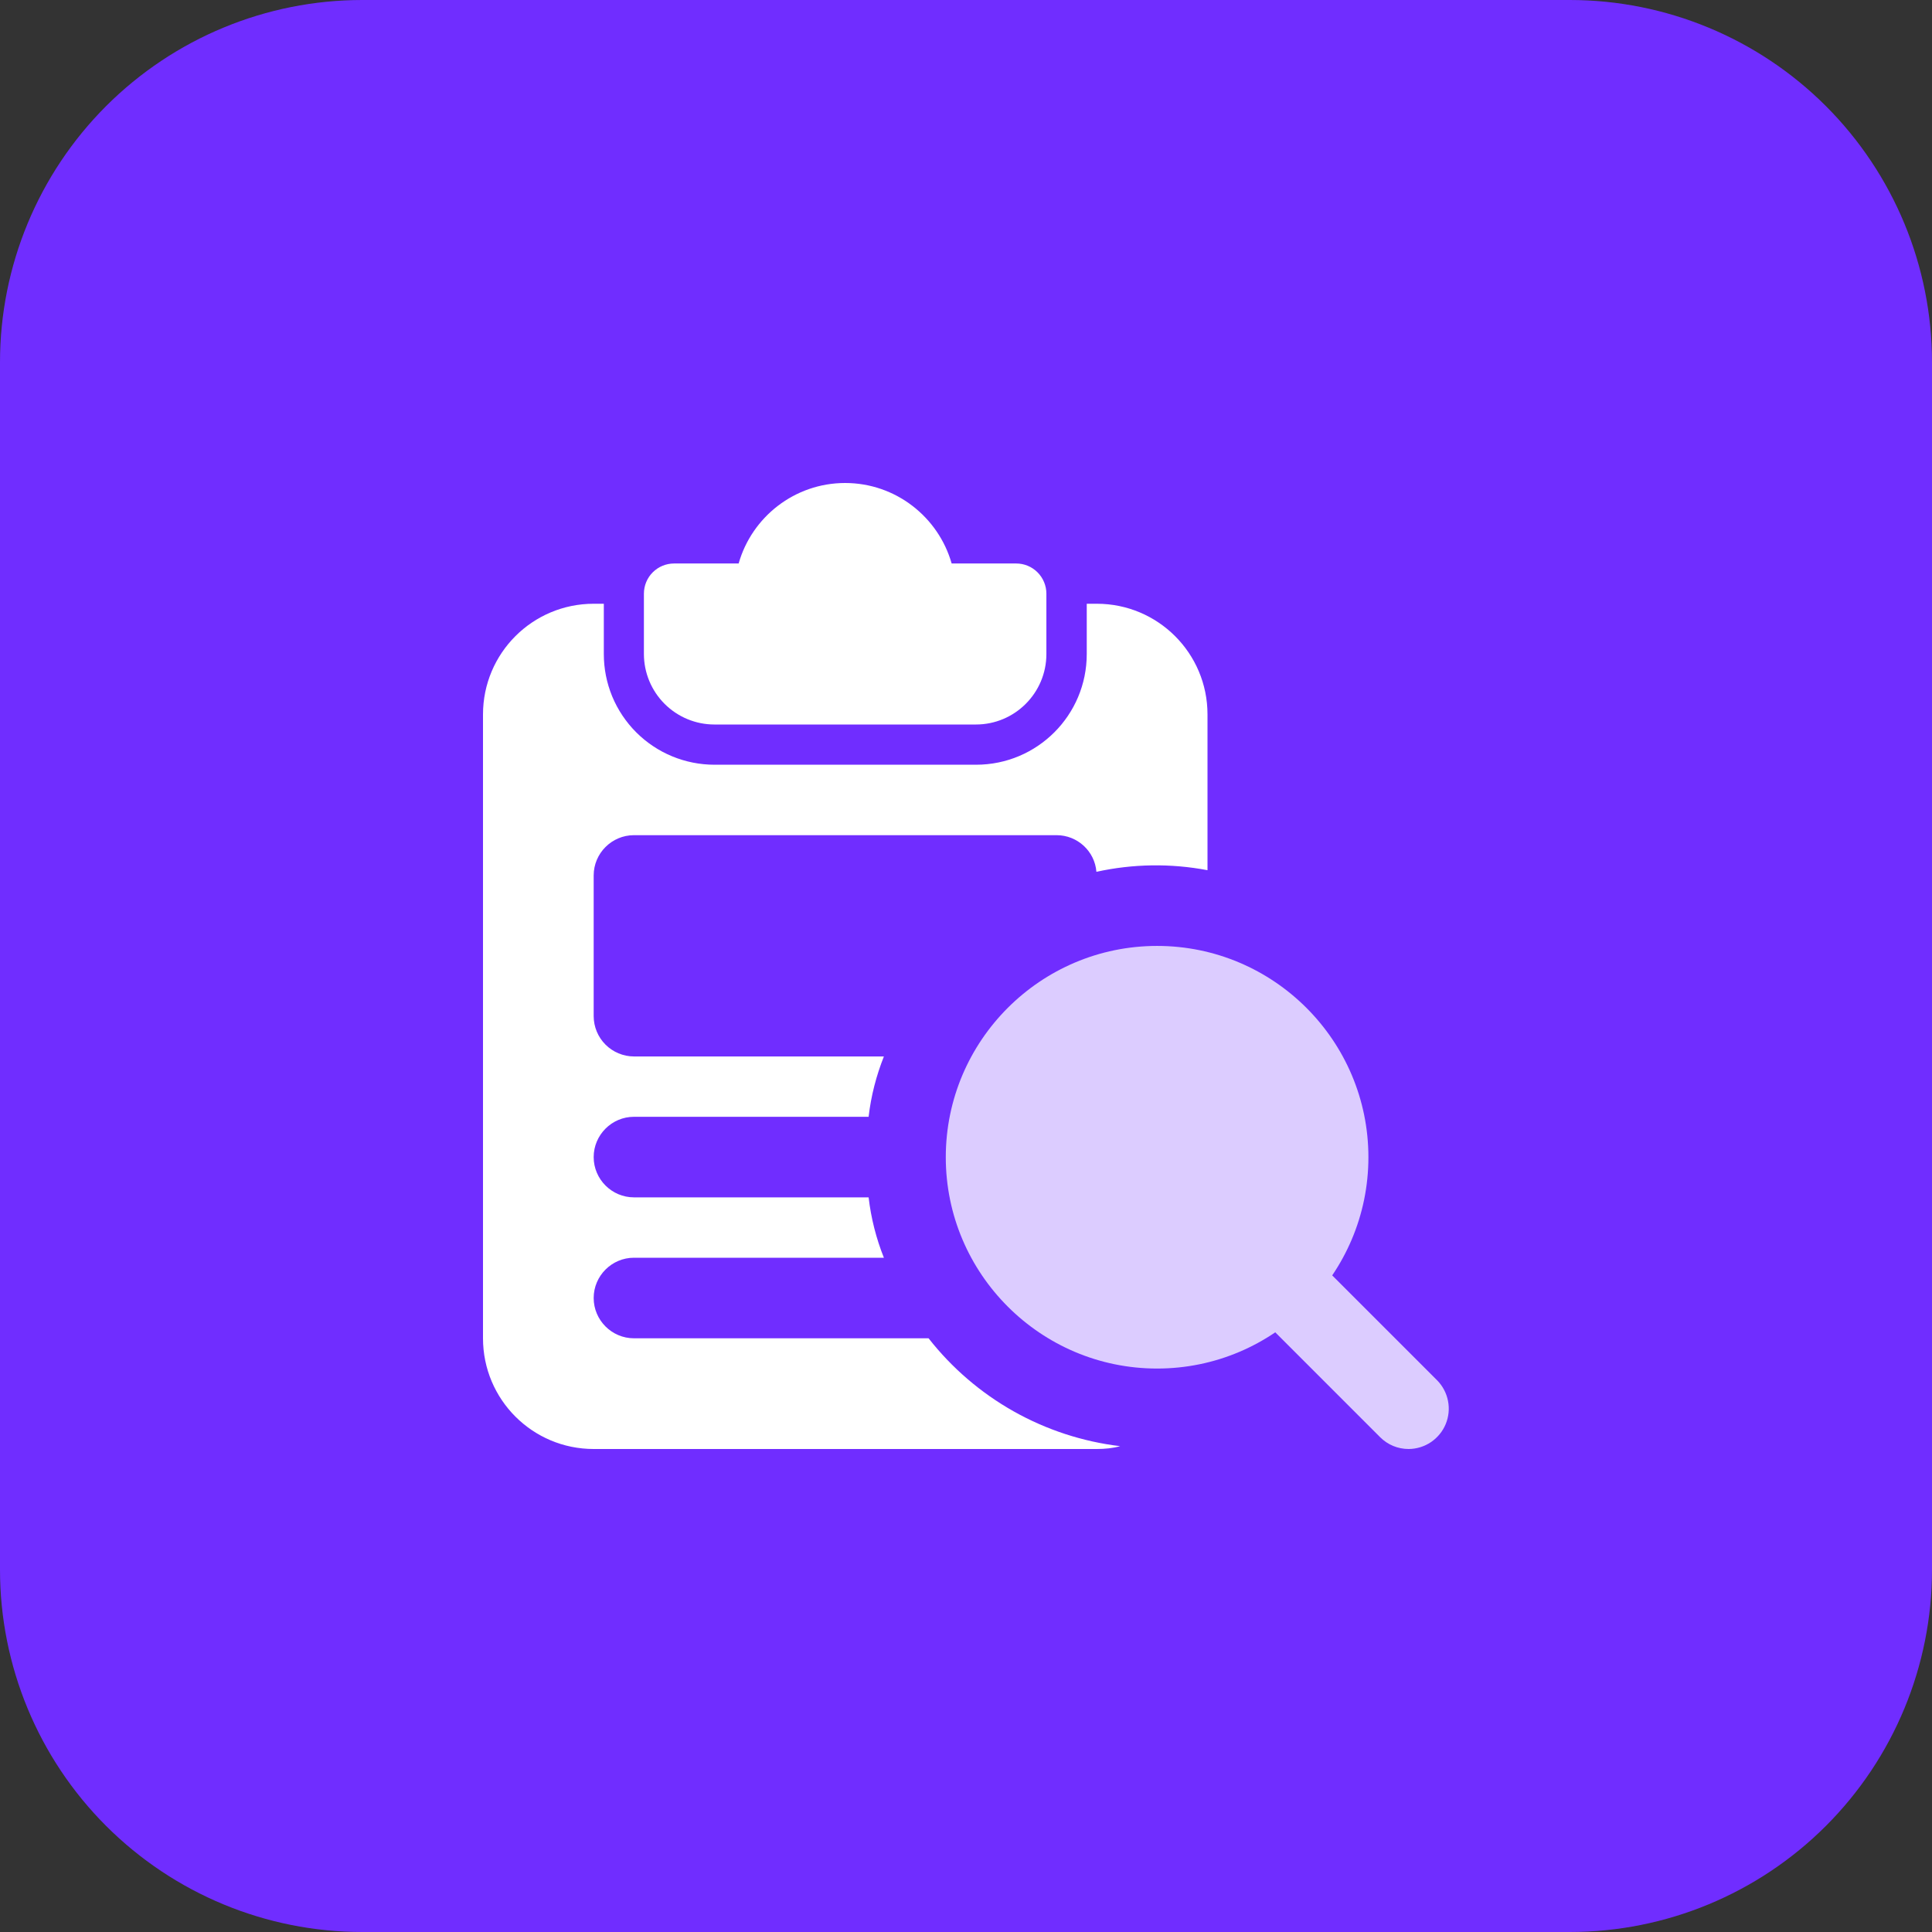 <svg width="56" height="56" viewBox="0 0 56 56" fill="none" xmlns="http://www.w3.org/2000/svg">
<rect x="0" y="0" width="56" height="56" fill="#333333" stroke="none"/>
<g clip-path="url(#clip0_19162_203194)">
<path d="M45.5 56H10.5C7.715 56 5.045 54.894 3.075 52.925C1.106 50.956 0 48.285 0 45.5L0 10.5C0 7.715 1.106 5.045 3.075 3.075C5.045 1.106 7.715 0 10.5 0L45.5 0C48.285 0 50.956 1.106 52.925 3.075C54.894 5.045 56 7.715 56 10.5V45.5C56 48.285 54.894 50.956 52.925 52.925C50.956 54.894 48.285 56 45.5 56Z" fill="#702DFF"/>
<path d="M28.289 21H20.706C20.165 21 19.646 20.784 19.263 20.401C18.88 20.018 18.665 19.499 18.664 18.958V17.208C18.664 16.976 18.756 16.753 18.92 16.589C19.084 16.425 19.307 16.333 19.539 16.333H21.41C21.791 14.989 23.03 14 24.497 14C25.963 14 27.202 14.989 27.584 16.333H29.455C29.687 16.333 29.909 16.425 30.073 16.589C30.237 16.753 30.33 16.976 30.33 17.208V18.958C30.33 20.085 29.414 21 28.289 21Z" fill="white"/>
<path d="M31.792 17.5H31.5V18.958C31.5 20.73 30.065 22.166 28.292 22.166H20.709C20.288 22.166 19.871 22.083 19.482 21.922C19.092 21.761 18.739 21.524 18.441 21.227C18.143 20.929 17.907 20.575 17.745 20.186C17.584 19.796 17.502 19.379 17.502 18.958V17.5H17.208C15.435 17.5 14 18.935 14 20.708V38.791C14 40.565 15.435 42 17.208 42H31.791C32.023 42 32.258 41.977 32.468 41.918C31.382 41.788 30.332 41.444 29.38 40.908C28.427 40.371 27.589 39.651 26.915 38.791H18.375C17.733 38.791 17.208 38.266 17.208 37.623C17.208 36.981 17.733 36.456 18.375 36.456H25.62C25.396 35.895 25.247 35.306 25.177 34.706H18.375C17.733 34.706 17.208 34.181 17.208 33.539C17.208 32.897 17.733 32.371 18.375 32.371H25.177C25.247 31.764 25.399 31.181 25.62 30.622H18.375C18.066 30.621 17.769 30.497 17.551 30.279C17.332 30.06 17.209 29.764 17.208 29.454V25.375C17.208 24.733 17.733 24.208 18.375 24.208H30.625C31.232 24.208 31.733 24.675 31.78 25.27C32.839 25.037 33.934 25.021 35 25.223V20.708C35 18.935 33.565 17.5 31.792 17.5Z" fill="white"/>
<path d="M40.829 42C40.676 42 40.524 41.97 40.383 41.912C40.241 41.853 40.113 41.767 40.005 41.659L36.716 38.37C36.519 38.148 36.413 37.858 36.422 37.56C36.431 37.262 36.554 36.979 36.764 36.768C36.975 36.557 37.258 36.435 37.556 36.426C37.854 36.417 38.144 36.523 38.367 36.72L41.655 40.008C41.817 40.172 41.927 40.38 41.971 40.606C42.016 40.832 41.992 41.066 41.904 41.279C41.816 41.492 41.666 41.673 41.475 41.802C41.284 41.93 41.059 41.999 40.829 42Z" fill="#DCCCFF"/>
<path d="M33.539 27.418C30.162 27.418 27.414 30.166 27.414 33.543C27.414 36.92 30.162 39.668 33.539 39.668C36.917 39.668 39.664 36.92 39.664 33.543C39.664 30.166 36.917 27.418 33.539 27.418Z" fill="#DCCCFF"/>
</g>
<defs>
<clipPath id="clip0_19162_203194">
<rect width="56" height="56" fill="white"/>
</clipPath>
</defs>
</svg>
